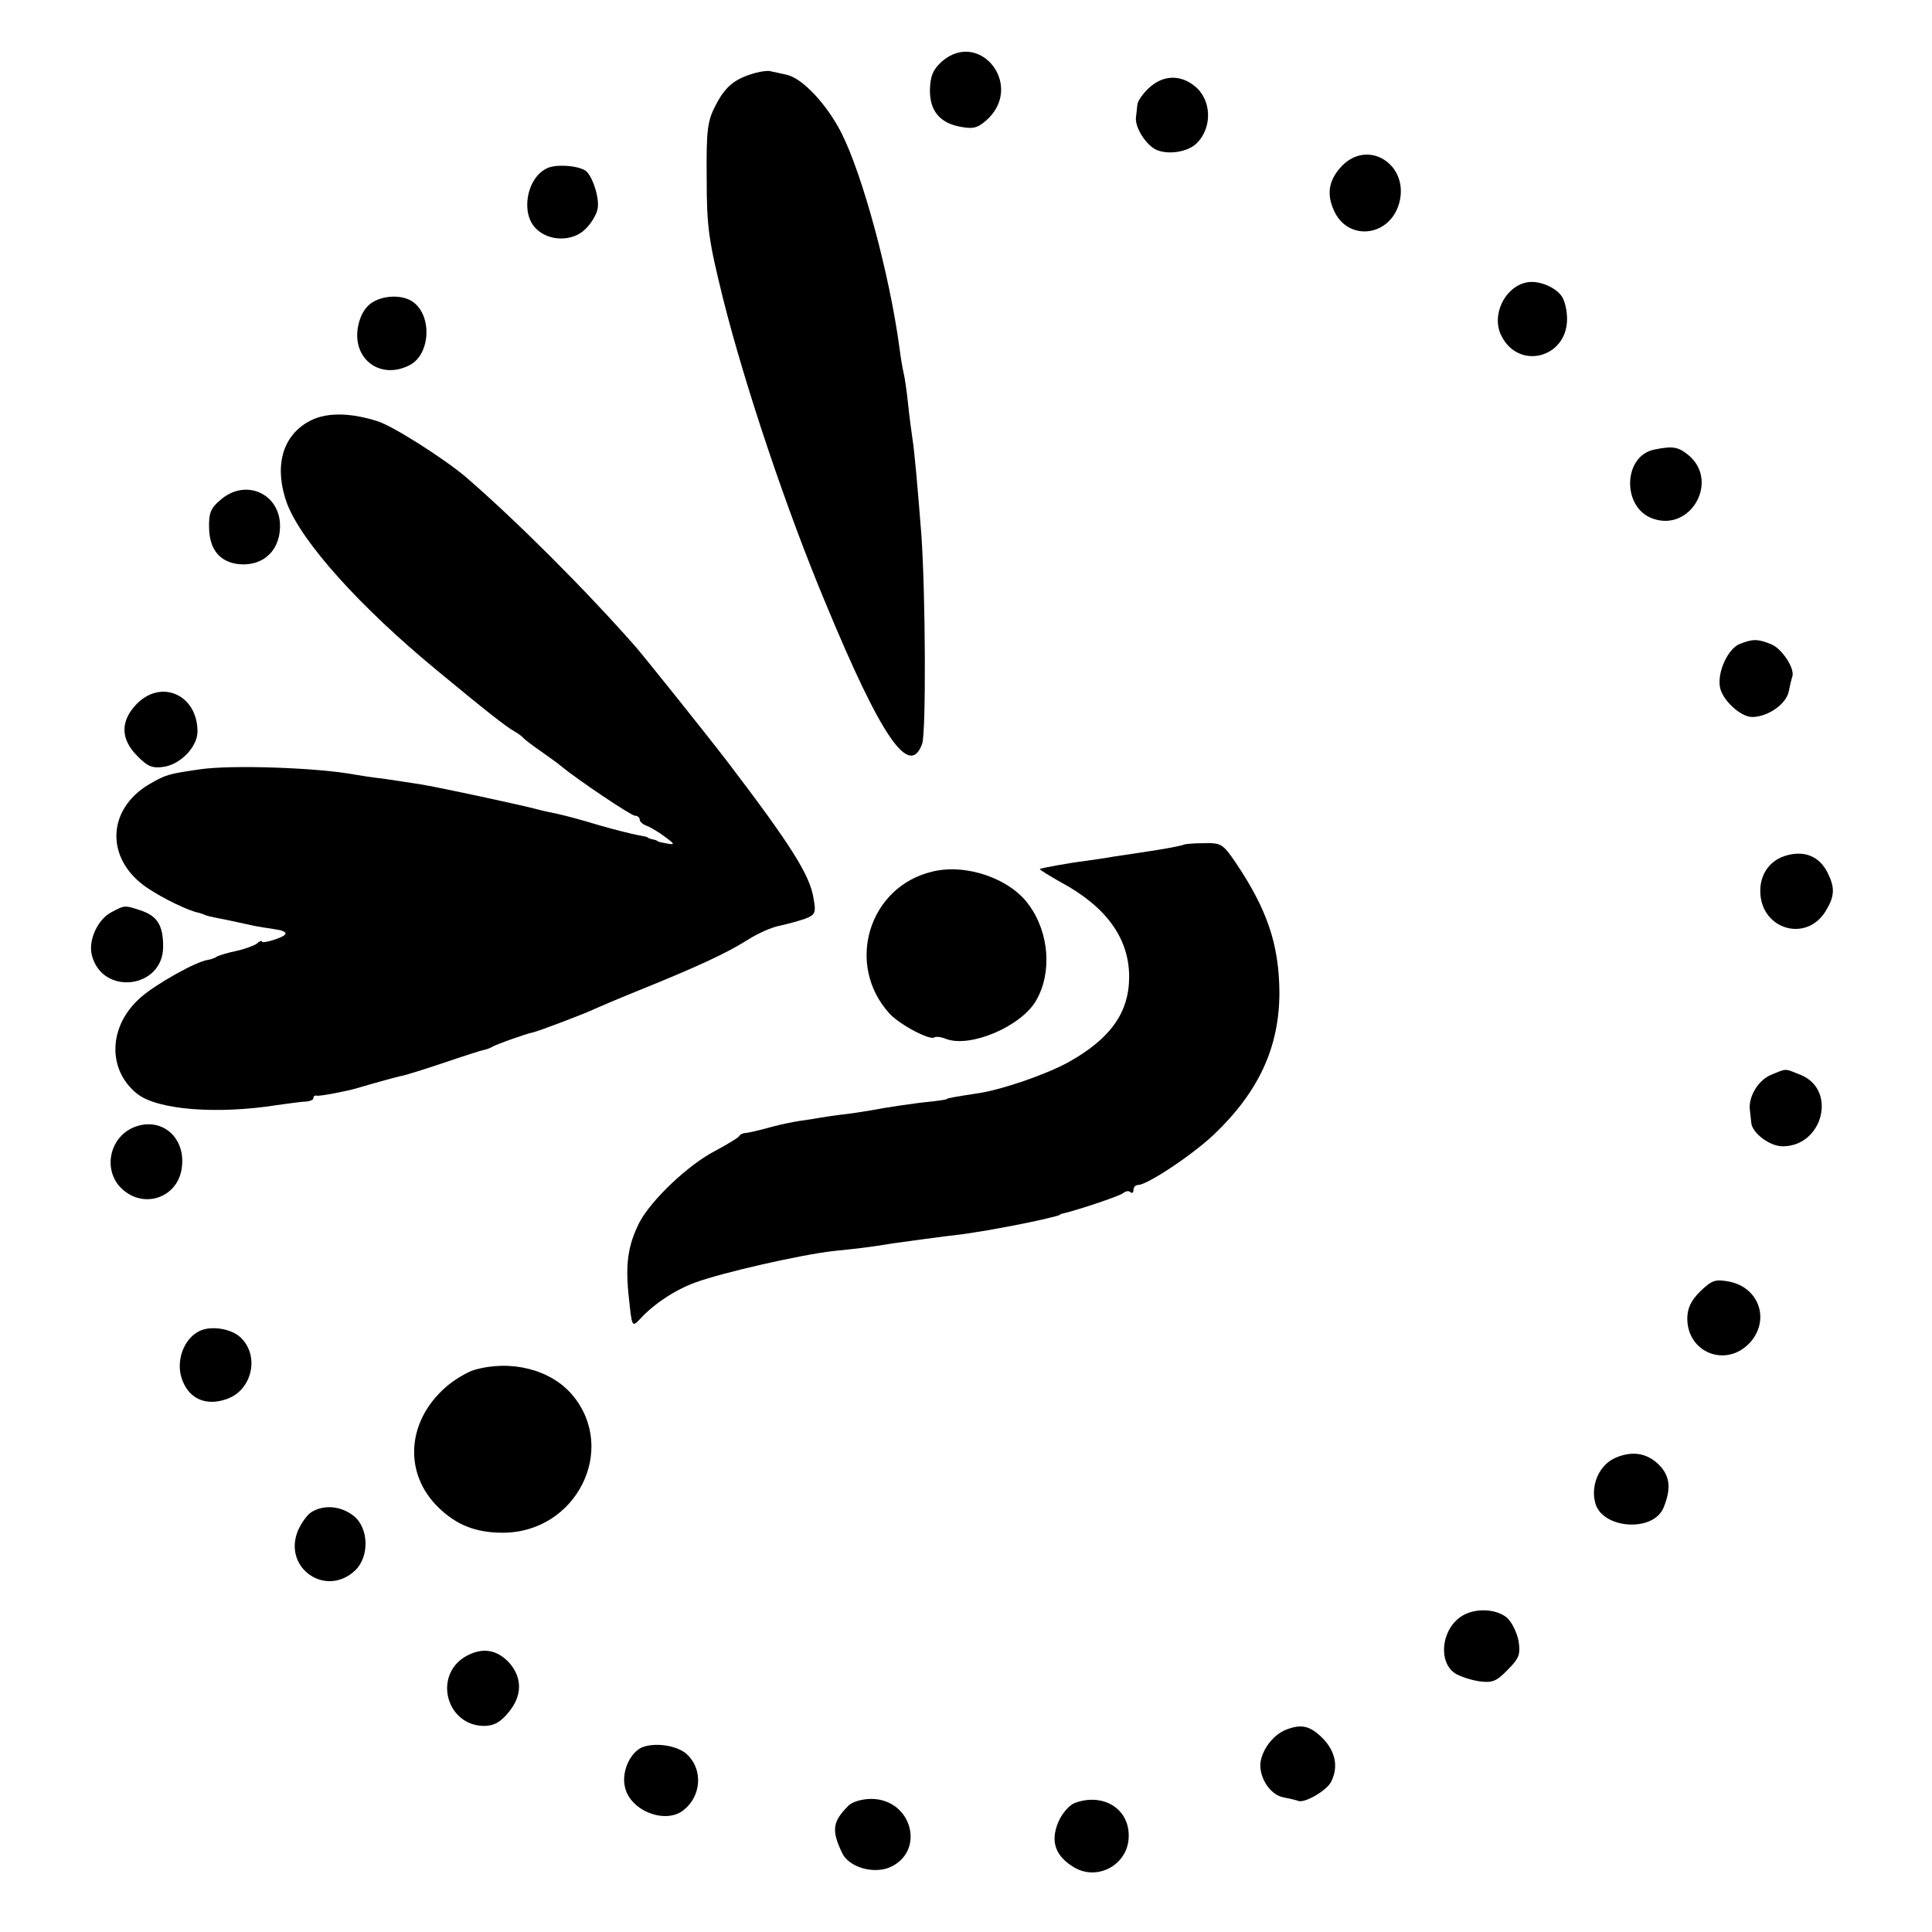<?xml version="1.0" standalone="no"?>
<!DOCTYPE svg PUBLIC "-//W3C//DTD SVG 20010904//EN"
 "http://www.w3.org/TR/2001/REC-SVG-20010904/DTD/svg10.dtd">
<svg version="1.0" xmlns="http://www.w3.org/2000/svg"
 width="450pt" height="450pt" viewBox="0 0 450 450"
 preserveAspectRatio="xMidYMid meet">
<g transform="translate(0,450) scale(0.1,-0.1)"
fill="#000000" stroke="none">
<path d="M2194 4357 c-20 -18 -27 -33 -28 -65 -1 -51 24 -80 75 -88 28 -5 39
-1 62 21 80 81 -23 206 -109 132z"/>
<path d="M1759 4330 c-47 -13 -69 -31 -91 -73 -20 -38 -23 -56 -22 -172 0
-116 5 -146 38 -280 52 -207 149 -495 239 -710 130 -314 196 -409 225 -327 9
27 8 343 -2 487 -8 102 -16 196 -21 225 -2 14 -7 50 -10 80 -3 30 -8 62 -10
70 -2 8 -7 35 -10 60 -23 171 -86 403 -135 500 -34 67 -91 128 -128 136 -15 3
-31 7 -37 8 -5 2 -22 0 -36 -4z"/>
<path d="M2676 4295 c-14 -13 -27 -31 -27 -40 -1 -8 -2 -21 -3 -27 -4 -24 25
-69 50 -78 28 -11 72 -3 91 16 38 37 35 103 -5 134 -34 27 -74 25 -106 -5z"/>
<path d="M3127 4115 c-31 -32 -38 -64 -21 -103 31 -75 131 -65 153 15 24 87
-69 150 -132 88z"/>
<path d="M1274 4108 c-47 -22 -62 -104 -26 -140 30 -31 86 -31 115 -2 14 13
27 35 29 48 5 25 -13 79 -29 89 -20 12 -69 15 -89 5z"/>
<path d="M3555 3842 c-51 -11 -82 -77 -58 -124 40 -81 153 -52 153 39 0 21 -6
46 -14 55 -16 21 -55 36 -81 30z"/>
<path d="M862 3792 c-15 -12 -25 -32 -29 -58 -10 -74 56 -119 122 -84 47 25
52 113 8 146 -25 19 -74 17 -101 -4z"/>
<path d="M717 3517 c-61 -35 -79 -107 -48 -191 35 -90 170 -240 347 -386 116
-96 163 -133 183 -144 9 -5 18 -12 21 -16 3 -3 21 -17 40 -30 19 -14 40 -28
45 -33 40 -33 165 -117 174 -117 6 0 11 -4 11 -9 0 -5 8 -12 18 -15 9 -4 28
-15 42 -26 22 -16 22 -18 5 -15 -11 2 -21 4 -22 5 -2 2 -7 4 -13 5 -5 1 -11 3
-12 5 -2 1 -12 3 -23 5 -11 2 -52 12 -90 23 -39 12 -81 23 -95 26 -14 3 -34 7
-45 10 -40 11 -241 54 -275 59 -19 3 -57 9 -85 13 -27 3 -59 8 -70 10 -85 16
-288 23 -360 12 -75 -11 -78 -12 -118 -35 -99 -59 -102 -175 -4 -241 37 -25
97 -54 120 -58 4 -1 9 -3 12 -4 6 -3 9 -4 55 -13 19 -4 46 -10 60 -13 14 -3
35 -6 48 -8 35 -5 36 -13 3 -24 -17 -6 -31 -8 -31 -5 0 3 -6 1 -12 -5 -7 -5
-29 -13 -48 -17 -19 -4 -39 -10 -45 -13 -5 -4 -15 -7 -22 -8 -27 -4 -120 -56
-155 -87 -76 -66 -79 -169 -8 -225 47 -37 185 -48 325 -26 22 3 50 7 63 8 12
0 22 4 22 8 0 5 3 7 8 6 5 -2 68 10 92 17 44 13 98 28 110 30 8 2 51 15 95 30
44 15 85 28 90 29 6 1 15 4 20 7 9 6 83 32 95 34 9 1 125 45 145 55 11 5 58
25 105 44 131 53 201 85 250 116 25 16 59 31 77 34 18 4 44 11 58 16 24 9 26
14 20 47 -8 54 -53 125 -200 318 -53 69 -190 240 -214 268 -115 131 -277 293
-396 396 -51 43 -170 119 -206 130 -66 21 -123 21 -162 -2z"/>
<path d="M3854 3453 c-74 -14 -77 -136 -4 -161 87 -31 154 85 85 146 -25 21
-37 24 -81 15z"/>
<path d="M514 3336 c-23 -19 -28 -31 -27 -66 1 -50 25 -79 69 -84 59 -6 100
35 96 97 -6 71 -83 101 -138 53z"/>
<path d="M4052 3000 c-27 -11 -52 -64 -46 -100 5 -30 48 -70 75 -70 36 0 78
29 85 58 3 15 7 32 9 37 5 20 -26 66 -51 75 -30 12 -42 12 -72 0z"/>
<path d="M319 2861 c-39 -40 -39 -82 1 -122 24 -25 36 -29 62 -25 39 6 78 47
78 82 0 85 -83 123 -141 65z"/>
<path d="M2756 2532 c-2 -1 -30 -7 -62 -12 -33 -5 -77 -12 -99 -15 -22 -4 -51
-8 -65 -10 -41 -5 -105 -17 -108 -19 -1 -2 21 -15 49 -31 106 -57 159 -131
159 -220 0 -84 -44 -145 -143 -200 -52 -28 -150 -62 -206 -71 -53 -8 -76 -12
-76 -14 0 -1 -13 -3 -30 -5 -42 -4 -115 -15 -145 -21 -14 -2 -41 -7 -60 -9
-19 -2 -53 -7 -75 -11 -22 -3 -47 -7 -55 -9 -8 -1 -33 -7 -55 -13 -22 -6 -44
-11 -49 -11 -5 0 -12 -3 -15 -8 -3 -4 -28 -19 -54 -33 -63 -32 -149 -114 -177
-166 -28 -55 -34 -99 -25 -179 7 -66 7 -67 26 -47 32 35 82 68 129 85 63 23
243 64 320 73 69 7 84 9 140 18 36 5 115 16 160 21 14 2 40 6 58 9 17 3 44 8
60 11 43 8 105 22 110 25 1 2 5 3 10 4 40 10 129 40 138 47 6 5 14 6 17 2 4
-3 7 -1 7 5 0 7 5 12 11 12 21 0 125 69 176 117 105 100 153 204 153 332 -1
111 -28 192 -102 302 -30 44 -34 46 -75 45 -25 0 -46 -2 -47 -4z"/>
<path d="M4163 2508 c-39 -10 -63 -42 -63 -83 0 -90 108 -122 153 -46 21 35
21 54 3 90 -19 36 -52 50 -93 39z"/>
<path d="M2172 2470 c-149 -35 -204 -217 -100 -331 24 -26 96 -64 105 -55 3 2
15 1 27 -4 56 -21 174 29 209 89 38 65 31 159 -17 224 -44 61 -146 96 -224 77z"/>
<path d="M259 2375 c-32 -17 -54 -66 -45 -100 24 -95 166 -78 166 20 0 49 -13
71 -51 84 -39 13 -38 13 -70 -4z"/>
<path d="M4124 1996 c-30 -13 -53 -53 -48 -83 1 -7 2 -20 3 -28 2 -24 43 -55
73 -55 94 0 127 131 43 166 -40 16 -32 16 -71 0z"/>
<path d="M311 1874 c-57 -24 -72 -101 -27 -143 50 -47 128 -22 139 46 12 73
-47 124 -112 97z"/>
<path d="M3960 1492 c-22 -22 -30 -40 -30 -64 1 -81 94 -115 148 -53 45 53 18
127 -51 140 -32 6 -40 3 -67 -23z"/>
<path d="M470 1402 c-41 -15 -64 -74 -44 -120 17 -41 55 -57 101 -41 61 20 79
103 32 145 -20 18 -62 26 -89 16z"/>
<path d="M1104 1309 c-16 -5 -47 -23 -67 -41 -90 -80 -97 -200 -16 -279 42
-41 87 -59 150 -59 171 0 269 194 162 321 -50 59 -143 83 -229 58z"/>
<path d="M3764 1105 c-37 -15 -59 -61 -49 -103 13 -63 136 -73 160 -13 17 42
15 70 -7 95 -28 31 -64 38 -104 21z"/>
<path d="M727 979 c-11 -6 -25 -26 -33 -44 -36 -87 65 -157 133 -93 34 32 32
99 -3 127 -29 23 -68 27 -97 10z"/>
<path d="M3402 734 c-46 -32 -52 -107 -12 -132 11 -7 36 -15 55 -18 30 -4 40
-1 66 26 27 27 31 36 26 68 -4 20 -16 45 -28 55 -27 21 -77 22 -107 1z"/>
<path d="M1083 641 c-74 -45 -43 -160 44 -161 23 0 38 8 57 31 32 38 33 79 4
114 -30 34 -66 39 -105 16z"/>
<path d="M2995 471 c-27 -11 -51 -40 -58 -70 -8 -34 18 -80 51 -87 15 -3 32
-7 37 -9 16 -4 64 24 75 44 18 35 11 71 -19 102 -30 30 -50 34 -86 20z"/>
<path d="M1493 429 c-28 -15 -46 -59 -37 -93 13 -54 93 -85 135 -53 42 32 47
93 11 129 -22 23 -79 31 -109 17z"/>
<path d="M1976 294 c-37 -37 -40 -57 -14 -111 16 -32 71 -48 109 -33 86 36 54
160 -42 160 -21 0 -45 -7 -53 -16z"/>
<path d="M2502 300 c-13 -6 -29 -25 -37 -44 -19 -45 -7 -79 36 -105 56 -34
129 7 128 74 0 64 -62 100 -127 75z"/>
</g>
</svg>
